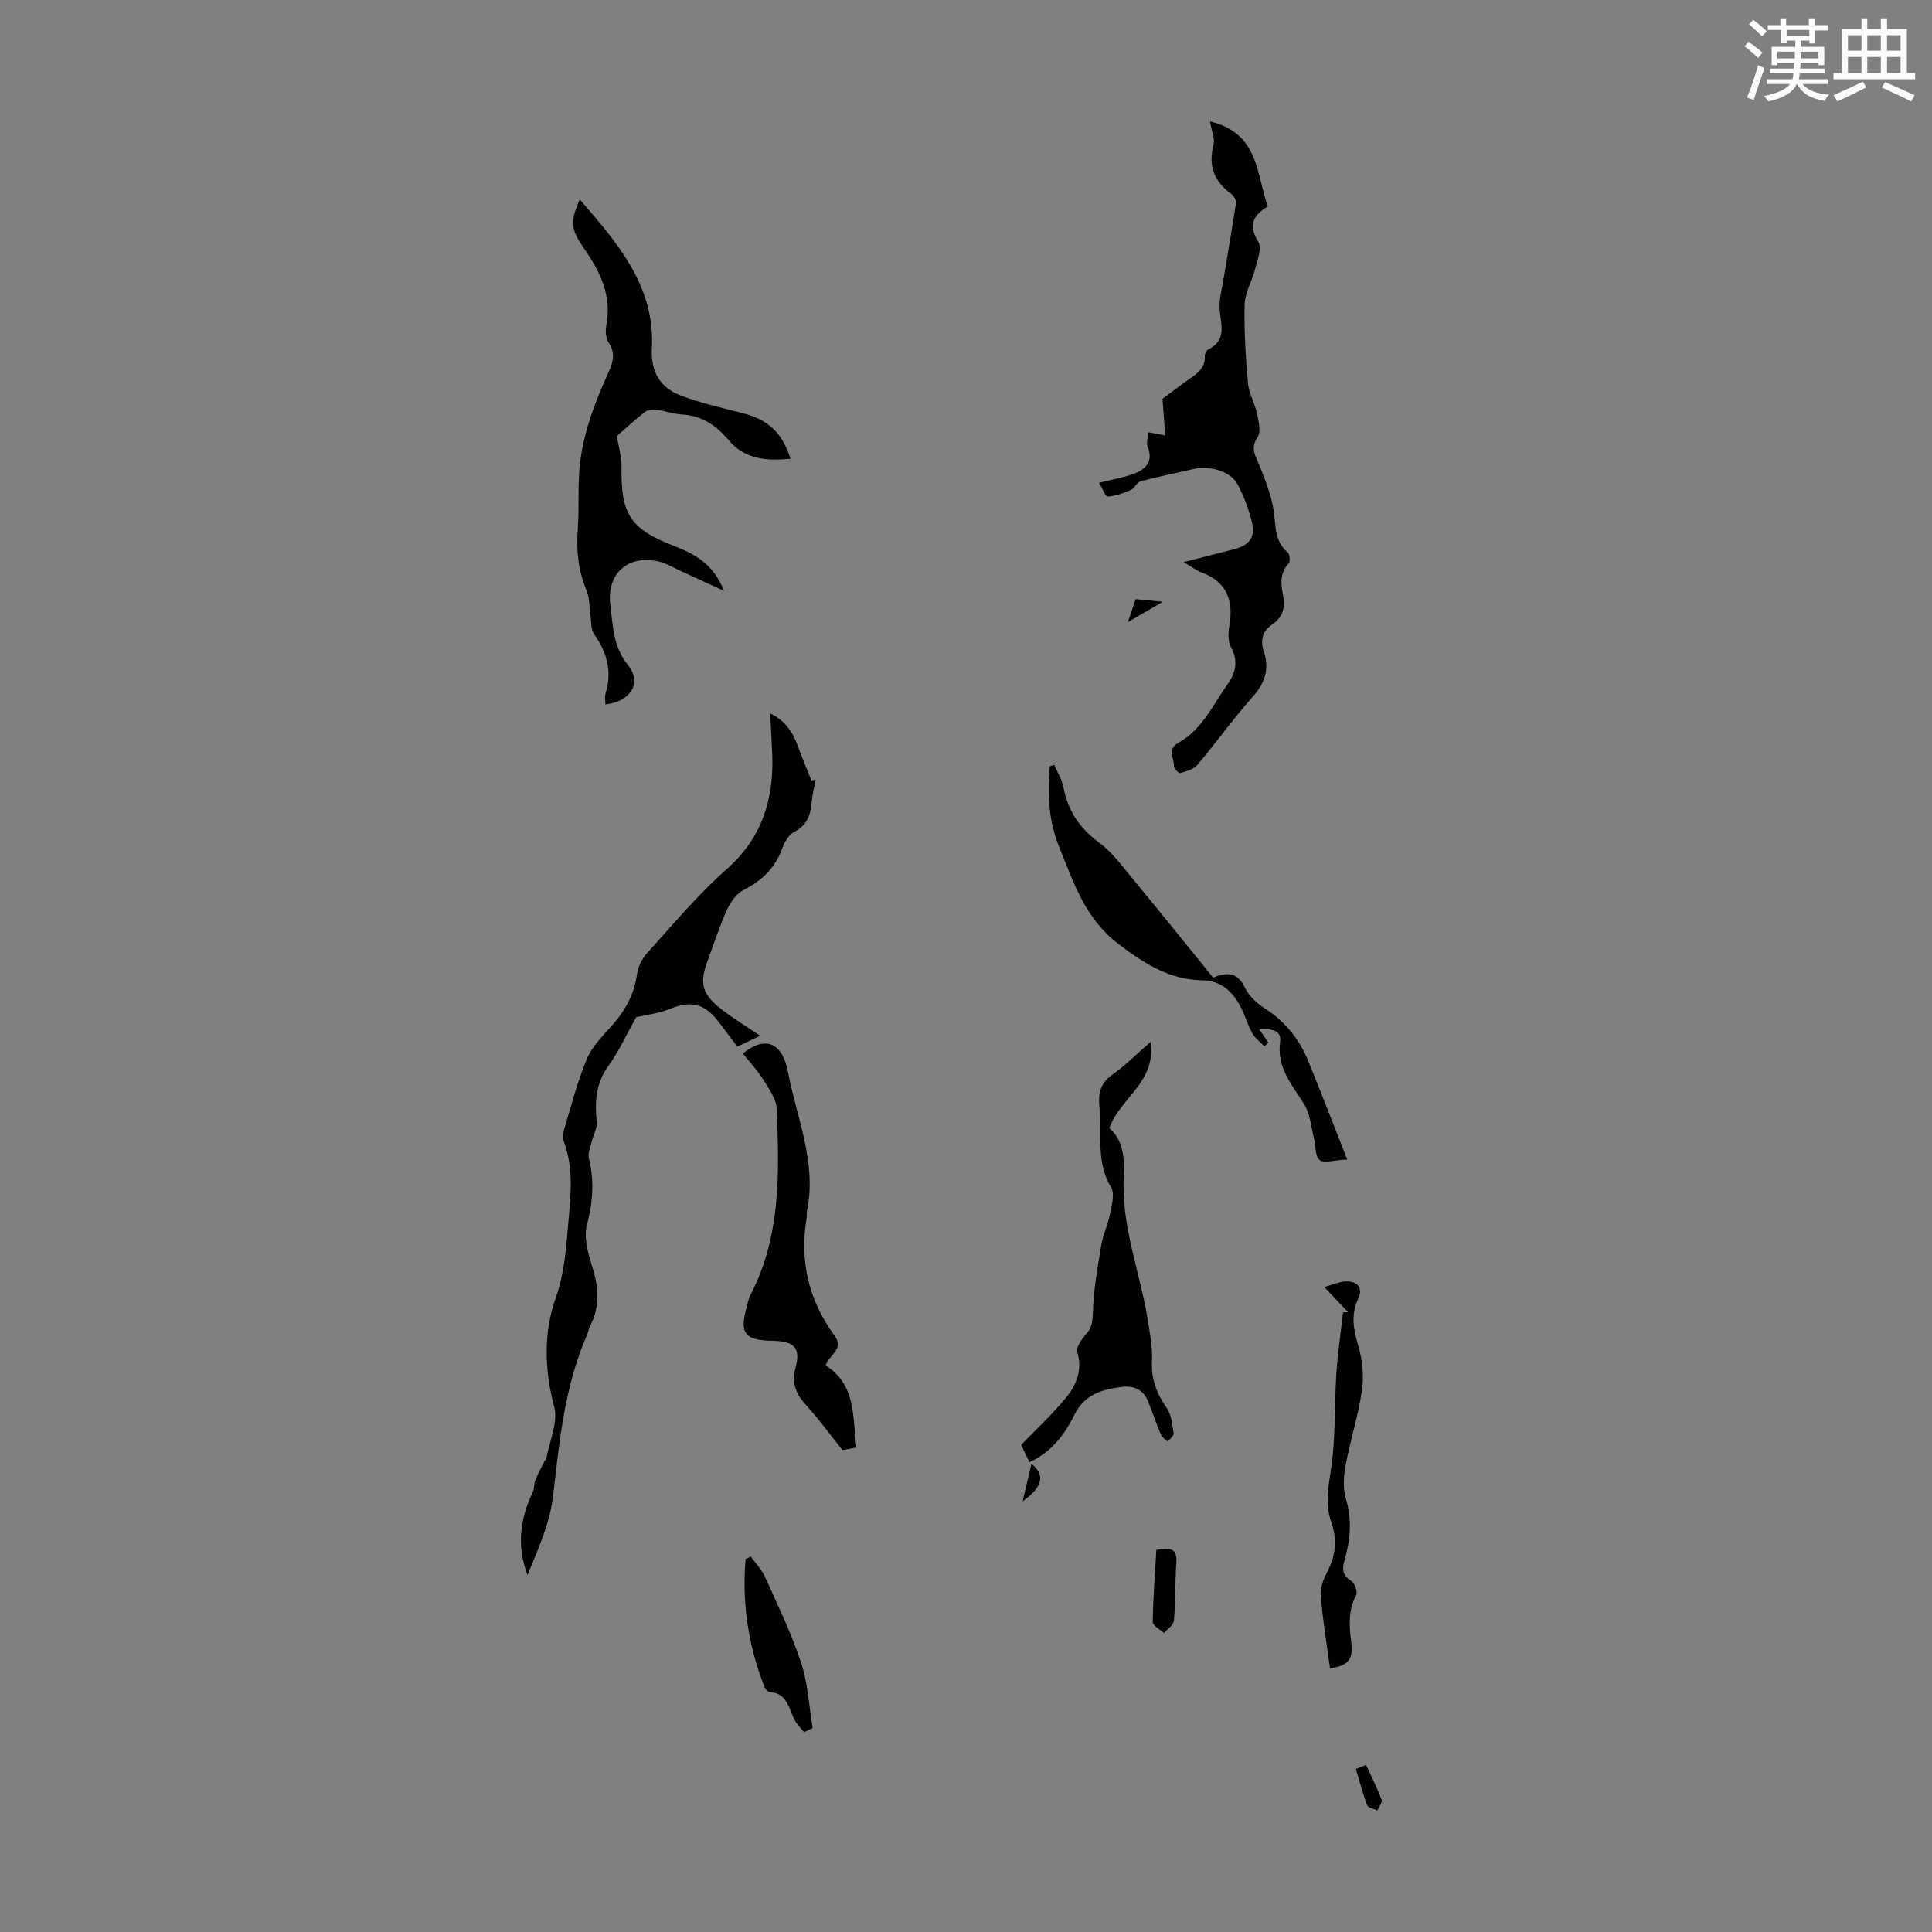 <svg enable-background="new 0 0 400 400" viewBox="0 0 400 400" xmlns="http://www.w3.org/2000/svg"><rect x="0" y="0" width="400" height="400" fill="#808080" stroke="none"/><path d="m361.2 9.6.8-1c.9.7 1.9 1.4 2.9 2.3l-.9 1.1c-1-1-2-1.8-2.8-2.4zm.5 10.6c.9-2.1 1.6-4.3 2.3-6.7.4.2.8.4 1.3.6-.7 2.1-1.5 4.3-2.2 6.6zm.4-15.2.9-.9c1 .8 2 1.6 2.8 2.4l-1 1c-.9-.9-1.8-1.7-2.7-2.5zm12.5-1.2h1.2v1.4h2.7v1.1h-2.7v2.7h-1.2v-.6h-1.8v1.3h4.9v3.8h-1.2v-.5h-3.7c0 .4-.1.9-.1 1.2h5.1v1h-5.2c0 .5-.1.9-.2 1.2h6v1h-5.2c1.1 1.3 2.9 2 5.5 2.2-.4.4-.7.8-.9 1.3-2.9-.5-4.8-1.6-5.7-3.5h-.1c-.8 1.7-2.7 2.9-5.9 3.6-.2-.4-.6-.8-.9-1.1 2.8-.6 4.6-1.4 5.4-2.5h-4.8v-1h5.3c.1-.3.2-.7.2-1.2h-4.9v-1h5c0-.4 0-.8.1-1.2h-3.5v.5h-1.2v-3.8h4.9v-1.3h-1.8v.5h-1.2v-2.7h-2.7v-1h2.6v-1.4h1.2v1.4h4.7v-1.4zm-6.6 8.3h3.6c0-.4 0-.9 0-1.4h-3.6zm1.9-4.6h4.7v-1.3h-4.7zm6.6 3.2h-3.7v1.4h3.7z" fill="#fbfcfa"/><path d="m385.3 3.8h1.3v2.2h2.8v-2.2h1.3v2.2h4.1v9.1h1.7v1.3h-16.9v-1.3h1.7v-9.1h4.1v-2.2zm.4 13.1.7 1.2c-1.8.9-3.8 1.9-6 2.9-.2-.4-.5-.8-.8-1.3 2.3-1 4.3-1.9 6.1-2.8zm-3.1-6.4h2.8v-3.2h-2.8zm0 4.6h2.8v-3.3h-2.8zm4-4.6h2.8v-3.2h-2.8zm0 4.6h2.8v-3.3h-2.8zm3.7 1.9c2.1.9 4.1 1.8 6.1 2.7l-.7 1.3c-2.2-1.1-4.2-2-6.1-2.9zm3.2-9.7h-2.8v3.2h2.8zm-2.8 7.8h2.8v-3.3h-2.8z" fill="#fbfcfa"/><g fill="#010102"><path d="m245.06 116.37c4-1.02 7.13-1.8 10.25-2.61 3.42-.88 4.65-2.45 3.84-5.8-.65-2.68-1.67-5.35-2.98-7.78-1.38-2.58-5.71-3.83-8.97-3.09-3.69.84-7.41 1.6-11.07 2.57-.76.2-1.2 1.43-1.97 1.76-1.53.67-3.17 1.27-4.8 1.39-.48.04-1.08-1.64-1.82-2.85 2.84-.71 5.06-1.07 7.12-1.84 2.51-.94 4.21-2.48 2.94-5.64-.34-.83.1-1.98.18-2.99.84.16 1.68.32 3.47.66-.19-2.5-.35-4.74-.57-7.57 1.4-1.04 3.33-2.53 5.32-3.94 1.74-1.24 3.57-2.34 3.44-4.91-.02-.47.35-1.2.75-1.4 3.81-1.89 2.6-5.01 2.34-8.12-.18-2.21.47-4.5.84-6.74.84-5.16 1.77-10.3 2.53-15.47.08-.58-.5-1.48-1.03-1.88-3.51-2.58-4.75-5.81-3.63-10.12.33-1.26-.38-2.79-.72-4.87 10.23 2.47 9.53 10.95 11.98 17.6-3.11 1.88-4.12 3.91-1.98 7.33.81 1.29-.24 3.88-.72 5.81-.59 2.41-2.05 4.73-2.11 7.11-.13 5.45.21 10.94.69 16.38.19 2.12 1.42 4.13 1.87 6.25.34 1.62.87 3.8.12 4.91-1.53 2.25-.5 3.72.3 5.66 1.24 3.02 2.46 6.14 3 9.33.53 3.17.09 6.49 2.96 8.9.42.36.53 1.86.16 2.26-1.77 1.9-1.64 4.01-1.2 6.27.48 2.53.28 4.7-2.24 6.38-1.84 1.22-2.52 3.12-1.68 5.59 1.15 3.39.33 6.37-2.19 9.2-4.07 4.58-7.64 9.6-11.6 14.28-.78.93-2.31 1.31-3.57 1.68-.28.08-1.28-.97-1.26-1.47.08-1.6-1.49-3.48.86-4.77 4.99-2.74 7.2-7.92 10.31-12.26 1.56-2.17 2.22-4.71.66-7.52-.68-1.23-.6-3.09-.35-4.58.89-5.19-.53-9-5.74-10.95-1.02-.35-1.91-1.07-3.73-2.15z"/><path d="m159.45 147.7c3.19 1.54 4.66 3.88 5.69 6.66.9 2.45 1.92 4.86 2.88 7.29.29-.11.57-.22.86-.32-.3 1.65-.72 3.29-.86 4.95-.23 2.58-.98 4.61-3.54 5.92-1.14.59-2.05 2.12-2.52 3.43-1.45 4.04-4.15 6.65-7.93 8.59-1.49.76-2.77 2.49-3.49 4.08-1.57 3.45-2.72 7.09-4.05 10.64-1.63 4.39-1.22 6.68 2.31 9.56 2.61 2.12 5.52 3.85 8.59 5.95-1.43.68-2.95 1.39-4.75 2.24-1.37-1.83-2.66-3.61-4.02-5.34-2.91-3.68-5.67-4.19-9.98-2.45-2.26.91-4.77 1.2-6.94 1.71-1.79 3.19-3.48 6.91-5.8 10.16-2.56 3.6-2.78 7.33-2.35 11.45.14 1.36-.73 2.81-1.07 4.24-.26 1.1-.82 2.33-.57 3.33 1.18 4.68.82 9.13-.39 13.82-.66 2.54.16 5.69 1.01 8.34 1.37 4.33 1.84 8.44-.36 12.59-.31.58-.39 1.28-.66 1.9-4.62 10.6-5.68 21.88-6.99 33.21-.65 5.63-3.08 11.05-5.31 16.43-2.28-5.98-1.54-11.61 1.07-17.12.36-.76.25-1.74.57-2.53.57-1.39 1.29-2.72 1.96-4.08.04-.08.23-.1.25-.17.65-3.68 2.56-7.71 1.67-10.98-2.09-7.68-2.14-15.48.31-22.46 1.87-5.31 2.14-10.22 2.62-15.56.51-5.77 1.13-11.28-.92-16.81-.19-.51-.36-1.16-.21-1.65 1.57-5.19 2.89-10.5 4.97-15.49 1.12-2.69 3.46-4.92 5.44-7.19 2.64-3.03 4.4-6.35 4.95-10.41.21-1.53 1.07-3.19 2.12-4.35 5.34-5.88 10.45-12.04 16.38-17.27 7.33-6.46 9.81-14.38 9.5-23.65-.1-2.73-.28-5.47-.44-8.66z"/><path d="m120.03 41.29c8.03 9.26 15.63 18.09 14.93 30.92-.26 4.79 1.78 8.13 6.09 9.73 4.05 1.51 8.31 2.48 12.51 3.54 5.39 1.36 8.32 3.96 10.11 9.49-4.9.53-9.49.12-12.82-3.83-2.6-3.09-5.52-5.09-9.64-5.32-1.77-.1-3.5-.75-5.27-.96-.79-.1-1.85-.02-2.43.44-2.13 1.66-4.12 3.52-5.8 4.99.34 2.1 1.01 4.28.97 6.45-.15 9.7 1.75 12.75 10.93 16.32 4.28 1.67 8.12 3.72 10.27 9.26-3.42-1.57-6.18-2.85-8.94-4.1-1.51-.69-2.97-1.6-4.56-1.97-6.31-1.47-10.81 2.46-10.02 8.91.53 4.32.53 8.68 3.66 12.55 2.98 3.69.54 7.54-4.68 8.14 0-.77-.18-1.57.03-2.25 1.39-4.53.34-8.48-2.35-12.28-.74-1.04-.58-2.72-.79-4.11-.25-1.63-.15-3.39-.76-4.86-1.76-4.21-2.18-8.32-1.84-12.98.34-4.69-.12-9.29.55-14.18.89-6.55 3.16-12.19 5.73-17.95.95-2.13 1.62-4 .14-6.23-.6-.91-.75-2.42-.53-3.54 1.18-6-1.08-10.92-4.37-15.68-3.1-4.48-3.15-5.73-1.12-10.5z"/><path d="m170.95 282.71c6.32 3.97 5.53 10.59 6.37 17-1.38.24-2.53.45-2.9.51-2.63-3.29-4.76-6.22-7.18-8.89-2.14-2.37-3.51-4.59-2.56-8.07 1.15-4.22-.22-5.58-4.7-5.66-5.87-.1-6.92-1.51-5.35-7.13.21-.75.33-1.56.68-2.24 6.4-12.23 6.05-25.46 5.49-38.66-.09-2.07-1.62-4.19-2.8-6.08-1.2-1.92-2.79-3.6-4.2-5.37 5.18-4.19 8.33-1.54 9.32 3.72 1.8 9.55 6.05 18.84 3.95 28.94-.09.43.01.9-.06 1.34-1.5 8.92.4 17.08 5.73 24.35 2.16 2.92-1.14 4.01-1.79 6.24z"/><path d="m213.12 302.73c-.69-1.47-1.31-2.76-1.7-3.59 3.3-3.43 6.57-6.42 9.33-9.82 2.11-2.6 3.41-5.65 2.29-9.38-.31-1.01.97-2.76 1.91-3.83 1.2-1.37 1.26-2.62 1.32-4.41.14-4.63.96-9.25 1.72-13.83.36-2.19 1.38-4.26 1.8-6.44.36-1.84 1.06-4.23.26-5.56-3.21-5.29-1.86-11.03-2.42-16.58-.28-2.72.06-4.93 2.57-6.71 2.7-1.92 5.07-4.3 8-6.85 1.25 8.34-6.33 11.55-8.52 17.84 2.89 2.5 3.18 6.25 2.98 10.1-.53 10.26 3.4 19.76 4.98 29.65.45 2.85 1.01 5.77.86 8.62-.18 3.71 1.04 6.66 3.08 9.63.97 1.41 1.14 3.43 1.41 5.21.07.49-.8 1.13-1.24 1.7-.49-.5-1.17-.92-1.43-1.52-.95-2.26-1.71-4.6-2.64-6.86-.99-2.4-2.94-3.27-5.43-2.95-4.08.52-7.7 1.52-9.81 5.78-1.98 3.98-4.62 7.66-9.32 9.8z"/><path d="m251.17 202.4c3.13-1.27 5.11-.97 6.57 2.08.82 1.7 2.46 3.23 4.09 4.27 4.22 2.71 7.18 6.36 9.03 10.92 2.64 6.47 5.15 12.99 8.07 20.39-2.76.13-4.86.84-5.72.11-.97-.82-.78-2.97-1.17-4.52-.61-2.39-.79-5.08-2.05-7.08-2.53-4.05-5.71-7.57-4.95-12.99.32-2.33-1.93-2.62-4.35-2.48.8 1.14 1.36 1.94 1.92 2.74-.28.27-.55.53-.83.8-.86-.91-1.93-1.69-2.52-2.74-.97-1.75-1.5-3.74-2.44-5.51-1.66-3.12-4.03-5.37-7.84-5.43-6.84-.11-11.99-3.4-17.37-7.48-7.02-5.33-9.34-12.82-12.35-20.21-2.2-5.39-2.4-10.97-1.92-16.61.31-.1.62-.2.93-.3.66 1.56 1.62 3.06 1.92 4.68.91 4.88 3.38 8.49 7.41 11.44 2.54 1.85 4.5 4.55 6.54 7.01 5.69 6.88 11.29 13.84 17.03 20.91z"/><path d="m275.36 345.4c-.68-5.07-1.53-10.13-1.93-15.22-.13-1.64.72-3.49 1.51-5.04 1.66-3.29 1.89-6.56.68-10.01-1.3-3.71-.59-7.3-.03-11.12.96-6.46.66-13.1 1.09-19.65.28-4.23.91-8.43 1.38-12.65.35-.01.69-.03 1.04-.04-1.45-1.53-2.89-3.06-4.94-5.22 1.9-.48 3.37-1.21 4.81-1.15 2.19.09 3.26 1.43 2.2 3.67-1.54 3.28-.93 6.36.06 9.72.86 2.89 1.18 6.19.75 9.16-.76 5.24-2.42 10.34-3.39 15.56-.42 2.24-.57 4.77.07 6.9 1.32 4.38.91 8.58-.3 12.79-.54 1.86-.39 3.06 1.39 4.2.72.46 1.38 2.29 1.04 2.94-1.7 3.19-1.46 6.41-1.03 9.79.46 3.6-.68 4.86-4.4 5.37z"/><path d="m166.47 358.62c-.68-.86-1.53-1.65-2.01-2.61-1.19-2.4-1.5-5.48-5.15-5.71-.4-.02-.91-.69-1.09-1.16-3.31-8.51-4.62-17.28-3.86-26.32.35-.19.71-.38 1.06-.57 1 1.39 2.27 2.67 2.96 4.21 2.64 5.87 5.48 11.7 7.49 17.8 1.42 4.3 1.63 9.01 2.38 13.53-.58.27-1.18.55-1.78.83z"/><path d="m239.41 320.9c3.11-.66 4.34-.11 4.14 2.64-.28 3.99-.16 8-.5 11.98-.08.92-1.34 1.73-2.05 2.59-.82-.76-2.35-1.53-2.34-2.27.07-5.04.47-10.08.75-14.94z"/><path d="m282.82 365.41c1.1 2.39 2.3 4.74 3.23 7.2.21.55-.56 1.47-.89 2.22-.72-.35-1.89-.52-2.1-1.07-.93-2.45-1.59-5-2.34-7.51.7-.28 1.4-.56 2.1-.84z"/><path d="m211.72 310.84c.72-3.04 1.26-5.37 1.83-7.78 2.86 2.33 2.43 4.72-1.83 7.78z"/><path d="m235.12 124.04c1.83.18 3.24.32 5.63.55-2.67 1.55-4.62 2.69-7.24 4.21.67-1.99 1.11-3.27 1.61-4.76z"/></g></svg>